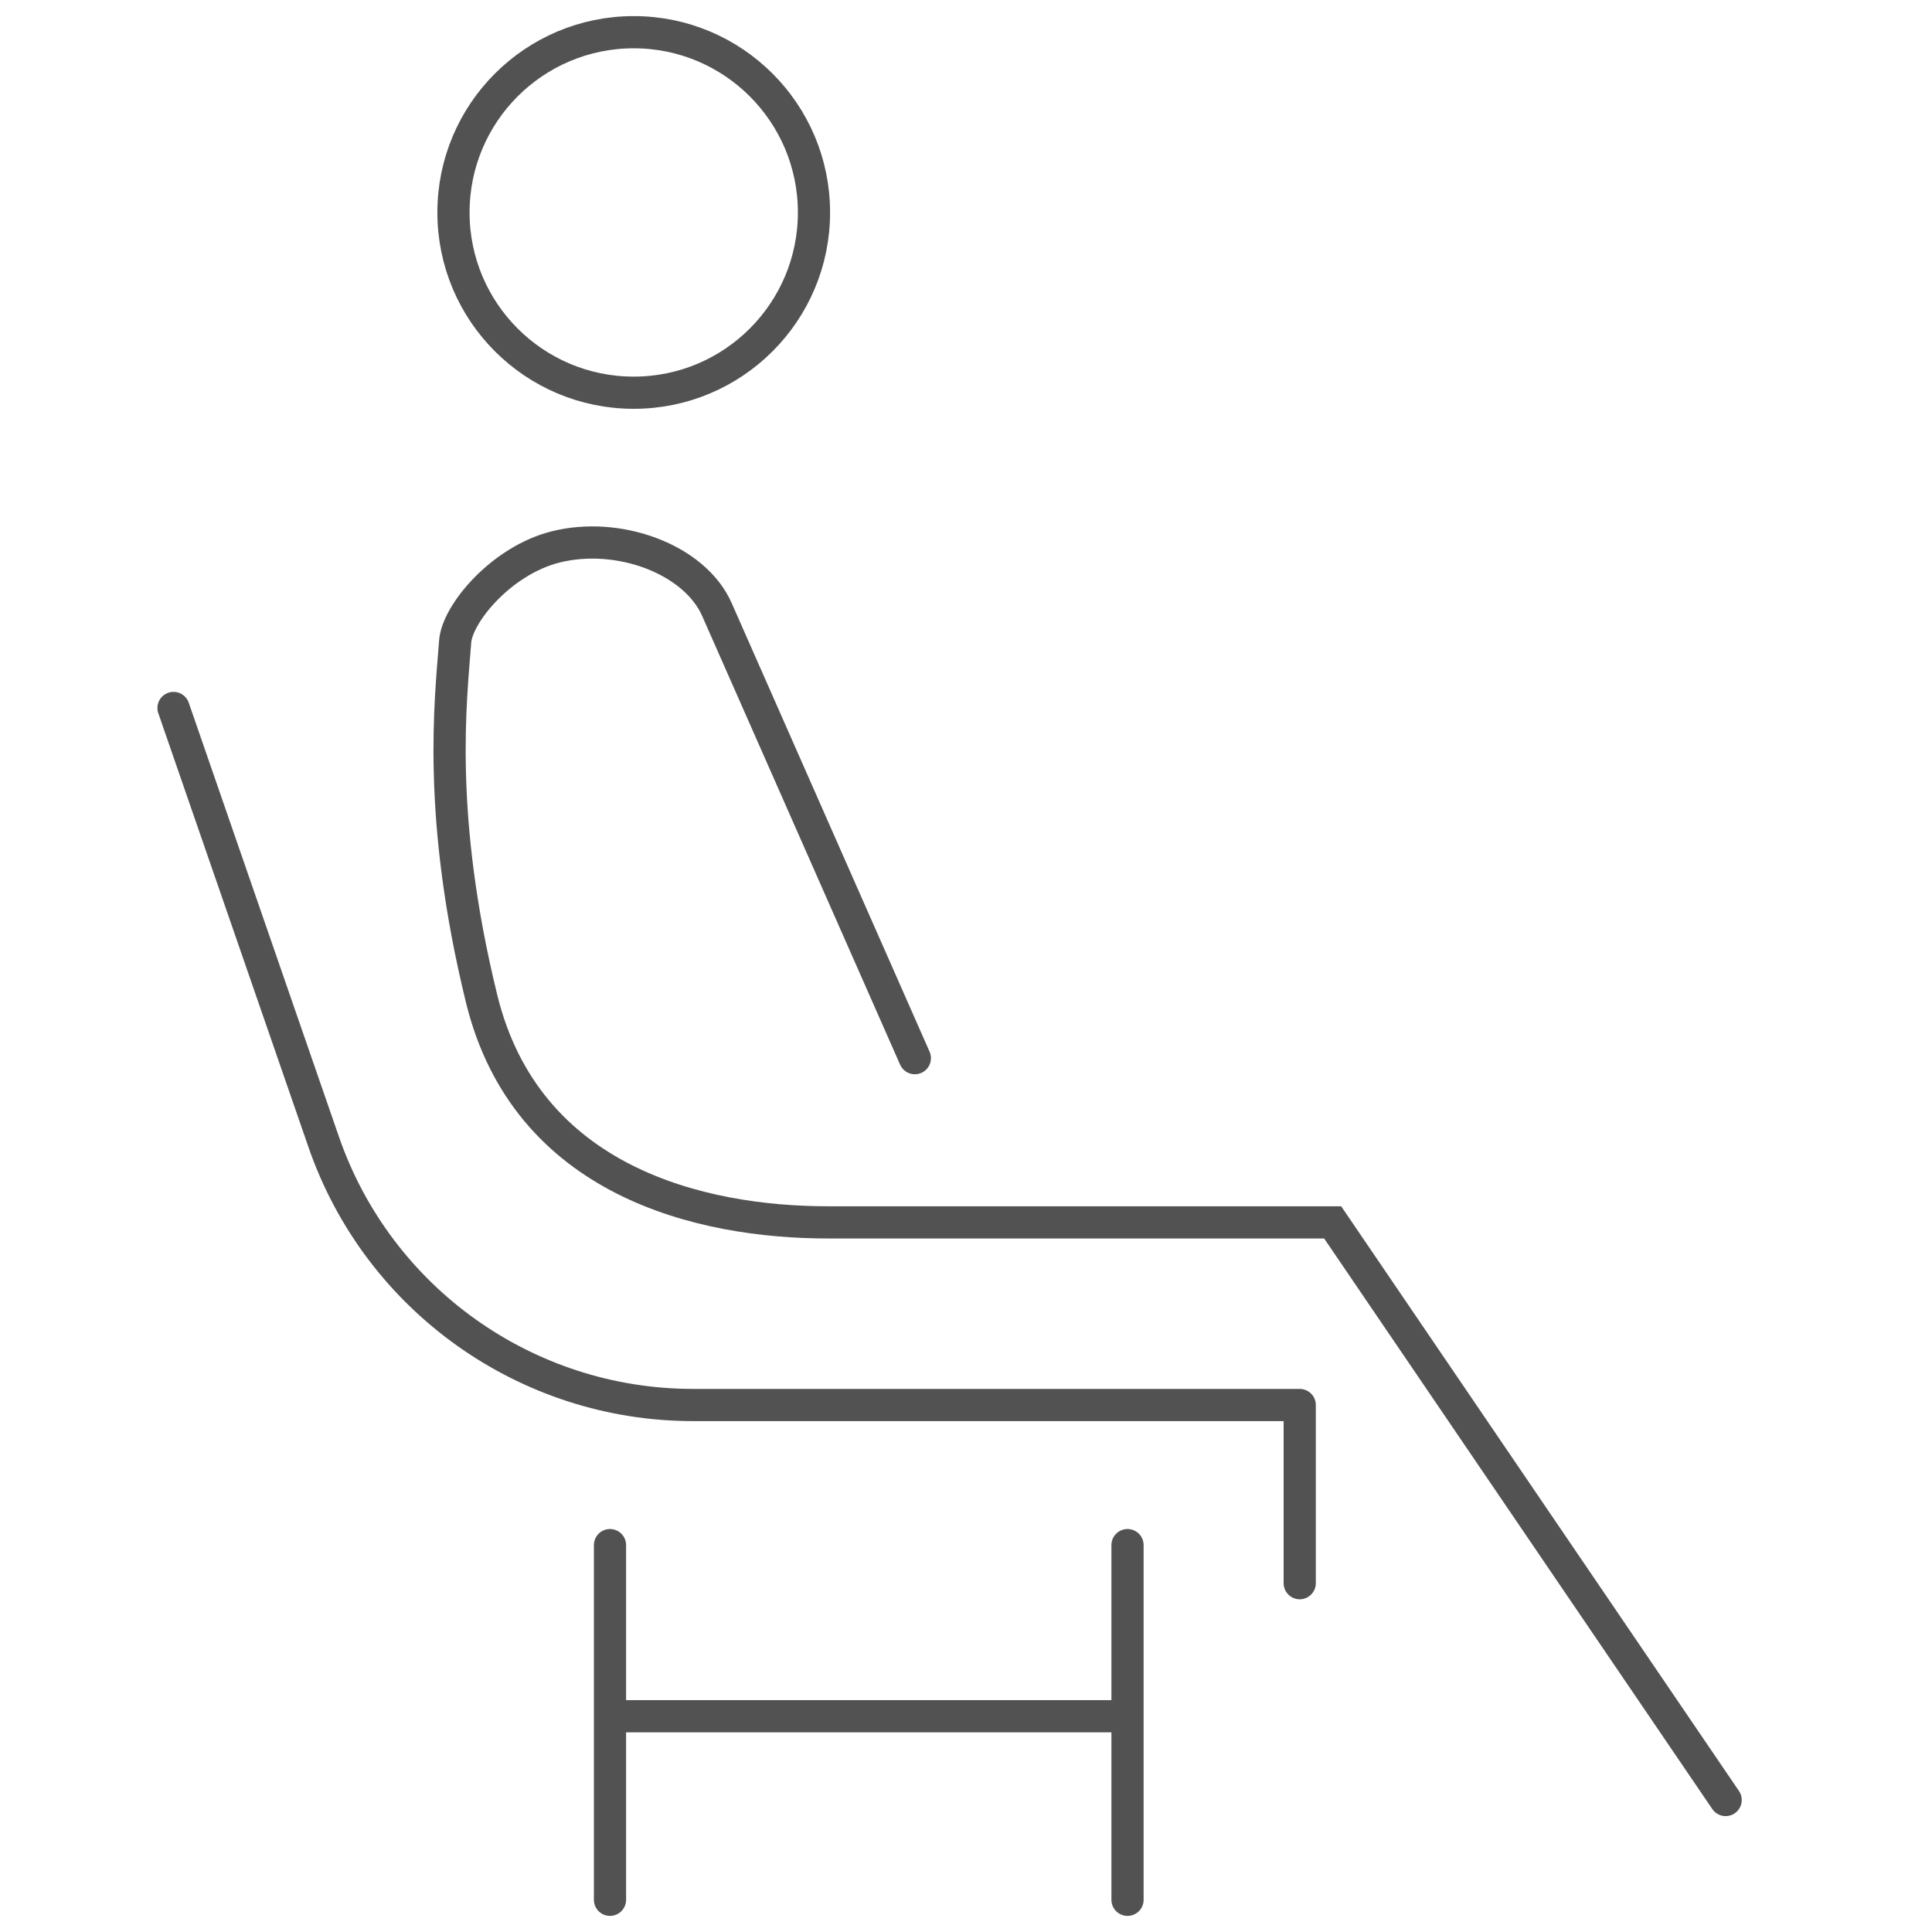 <?xml version="1.0" encoding="UTF-8"?>
<svg width="60px" height="60px" viewBox="0 0 60 60" version="1.1" xmlns="http://www.w3.org/2000/svg" xmlns:xlink="http://www.w3.org/1999/xlink">
    <title>icons/seatingarea</title>
    <g id="icons/seatingarea" stroke="none" stroke-width="1" fill="none" fill-rule="evenodd">
        <line x1="18.944" y1="59" x2="18.944" y2="47.985" id="Path-108" stroke="#525252" stroke-linecap="round"></line>
        <line x1="35.016" y1="59" x2="35.016" y2="47.985" id="Path-108-Copy" stroke="#525252" stroke-linecap="round"></line>
        <path d="M5.389,21.987 L10.053,35.465 C11.745,40.354 16.351,43.634 21.525,43.634 L40.364,43.634 L40.364,43.634 L40.364,49.167" id="Path-109" stroke="#525252" stroke-linecap="round" stroke-linejoin="round"></path>
        <path d="M53.591,55.901 L41.387,37.962 C33.583,37.962 28.359,37.962 25.716,37.962 C21.75,37.962 16.348,36.692 14.957,31.017 C13.566,25.341 13.995,21.774 14.136,19.919 C14.202,19.062 15.556,17.42 17.241,16.989 C19.204,16.488 21.577,17.365 22.266,18.932 C23.12,20.872 25.168,25.515 28.411,32.862" id="Path-110" stroke="#525252" stroke-linecap="round"></path>
        <circle id="Oval" stroke="#525252" stroke-linecap="round" cx="19.681" cy="6.598" r="5.598"></circle>
        <line x1="18.944" y1="53.299" x2="35.016" y2="53.299" id="Path-111" stroke="#525252"></line>
    </g>
</svg>
